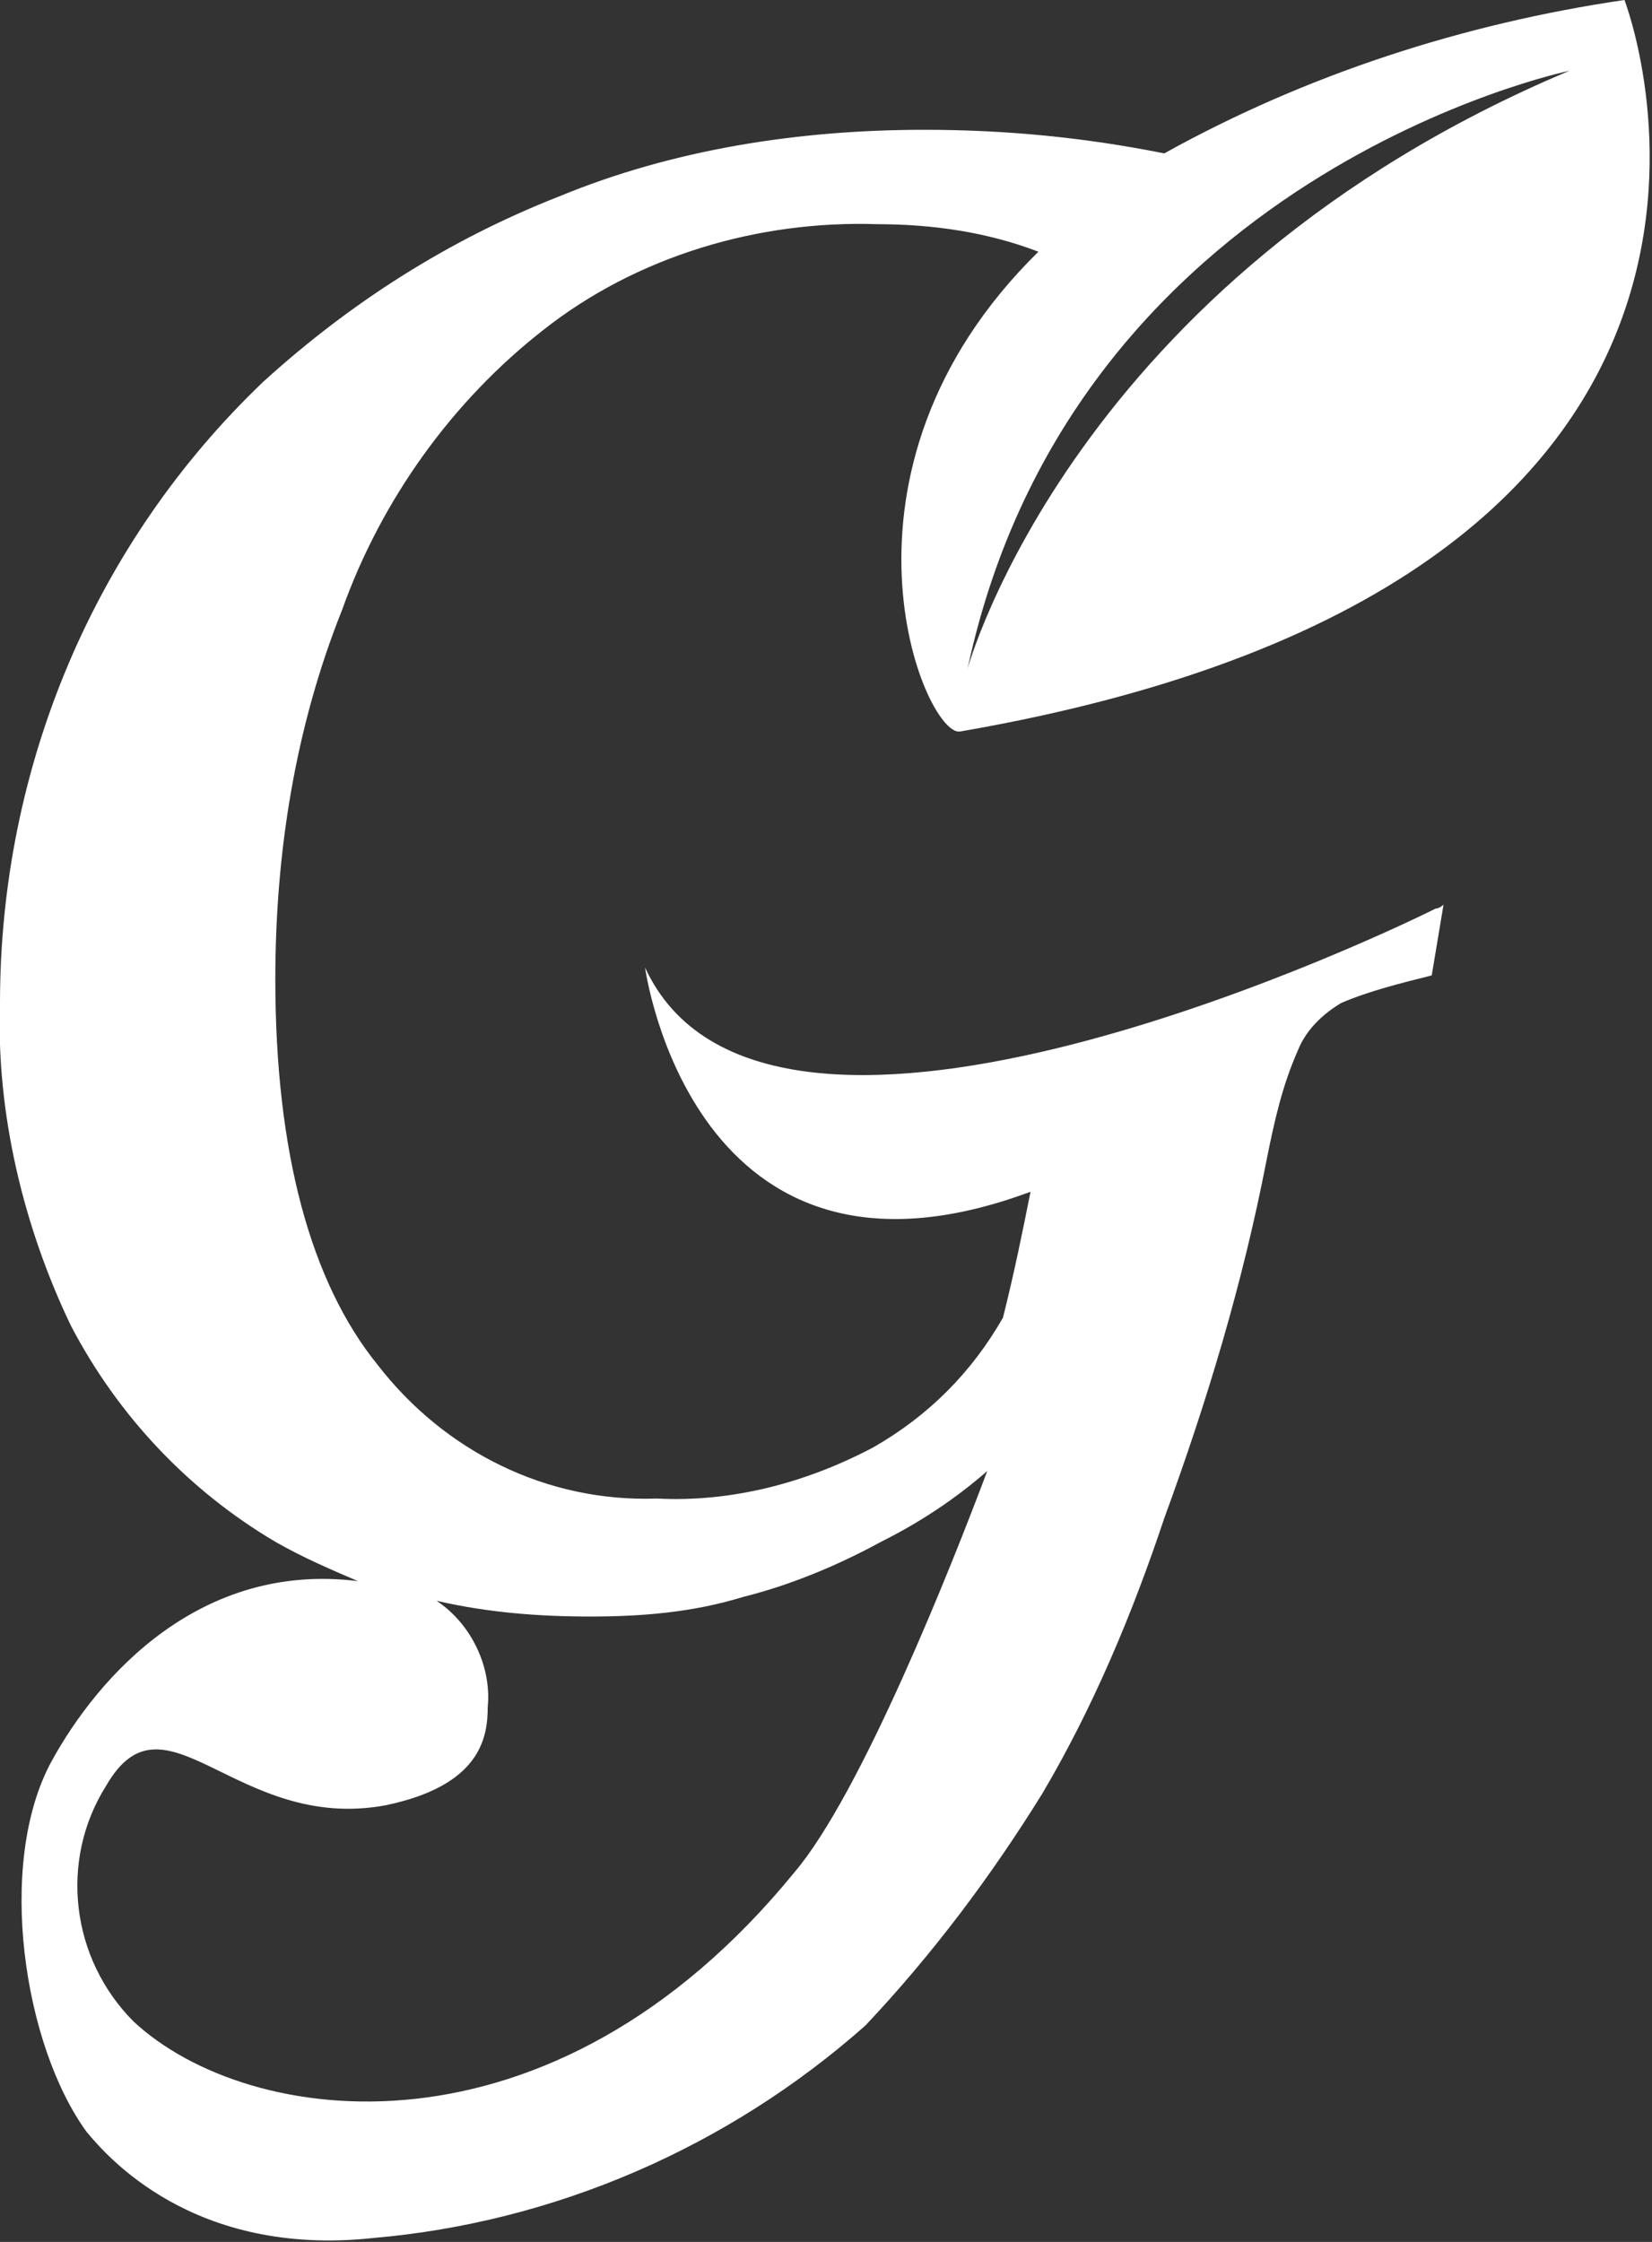 <svg enable-background="new 0 0 42 57" height="57" viewBox="0 0 42 57" width="42" xmlns="http://www.w3.org/2000/svg"><rect x="0" y="0" width="42" height="57" fill="#333333" stroke="none"/><path d="m24.4 18.6c22.6-3.9 16.9-18.6 16.9-18.6-4.1.6-8.1 1.9-11.7 3.9-2-.4-4-.6-6.1-.6-3.2 0-6.4.5-9.3 1.7-2.8 1.1-5.3 2.7-7.5 4.7-4.3 4.1-6.7 9.8-6.7 15.8-.1 2.8.6 5.7 1.8 8.2 1.2 2.3 3 4.2 5.2 5.5.7.4 1.4.7 2.1 1-4-.5-6.6 2.4-7.8 4.6-1.4 2.6-.7 7.2.9 9.4.5.6 2.7 3.2 7.3 2.7 4.6-.4 9-2.3 12.5-5.4 1.7-1.8 3.2-3.8 4.5-5.9 1.3-2.2 2.3-4.6 3.1-7 1.1-3 2-6 2.6-9.1.2-1 .4-1.9.8-2.8.2-.5.6-.9 1.1-1.2.7-.3 1.5-.5 2.3-.7l.3-1.8s-.1.1-.2.1c-2 1-17.1 8-20.1 1.5 0 0 1.2 8.9 9.8 5.7-.2 1-.4 2-.7 3.2-.8 1.4-1.9 2.5-3.3 3.3-1.7.9-3.6 1.4-5.5 1.3-2.8.1-5.4-1.2-7.1-3.4-1.7-2.1-2.6-5.4-2.6-9.8 0-3.2.5-6.4 1.7-9.4 1-2.8 2.8-5.3 5.1-7.1 2.4-1.9 5.5-2.8 8.5-2.7 1.4 0 2.8.2 4.1.7-5.7 5.6-2.9 12.3-2 12.2m-5.5 22c1.2-.3 2.4-.8 3.5-1.4 1-.5 1.9-1.1 2.7-1.8-.9 2.4-3.2 8.2-4.9 10.2-6.2 7.6-13.9 6.5-16.8 3.8-1.6-1.6-1.9-4.1-.7-6 1.5-2.6 3.3 1.2 7.1.5 2.4-.5 2.6-1.7 2.6-2.5.1-1-.4-2.1-1.3-2.7 1.3.3 2.6.4 3.9.4s2.6-.1 3.9-.5m21-38.8c-12.6 5.3-15.3 15.2-15.3 15.2 2.7-12.6 15.3-15.2 15.3-15.2" fill="#fff"/></svg>